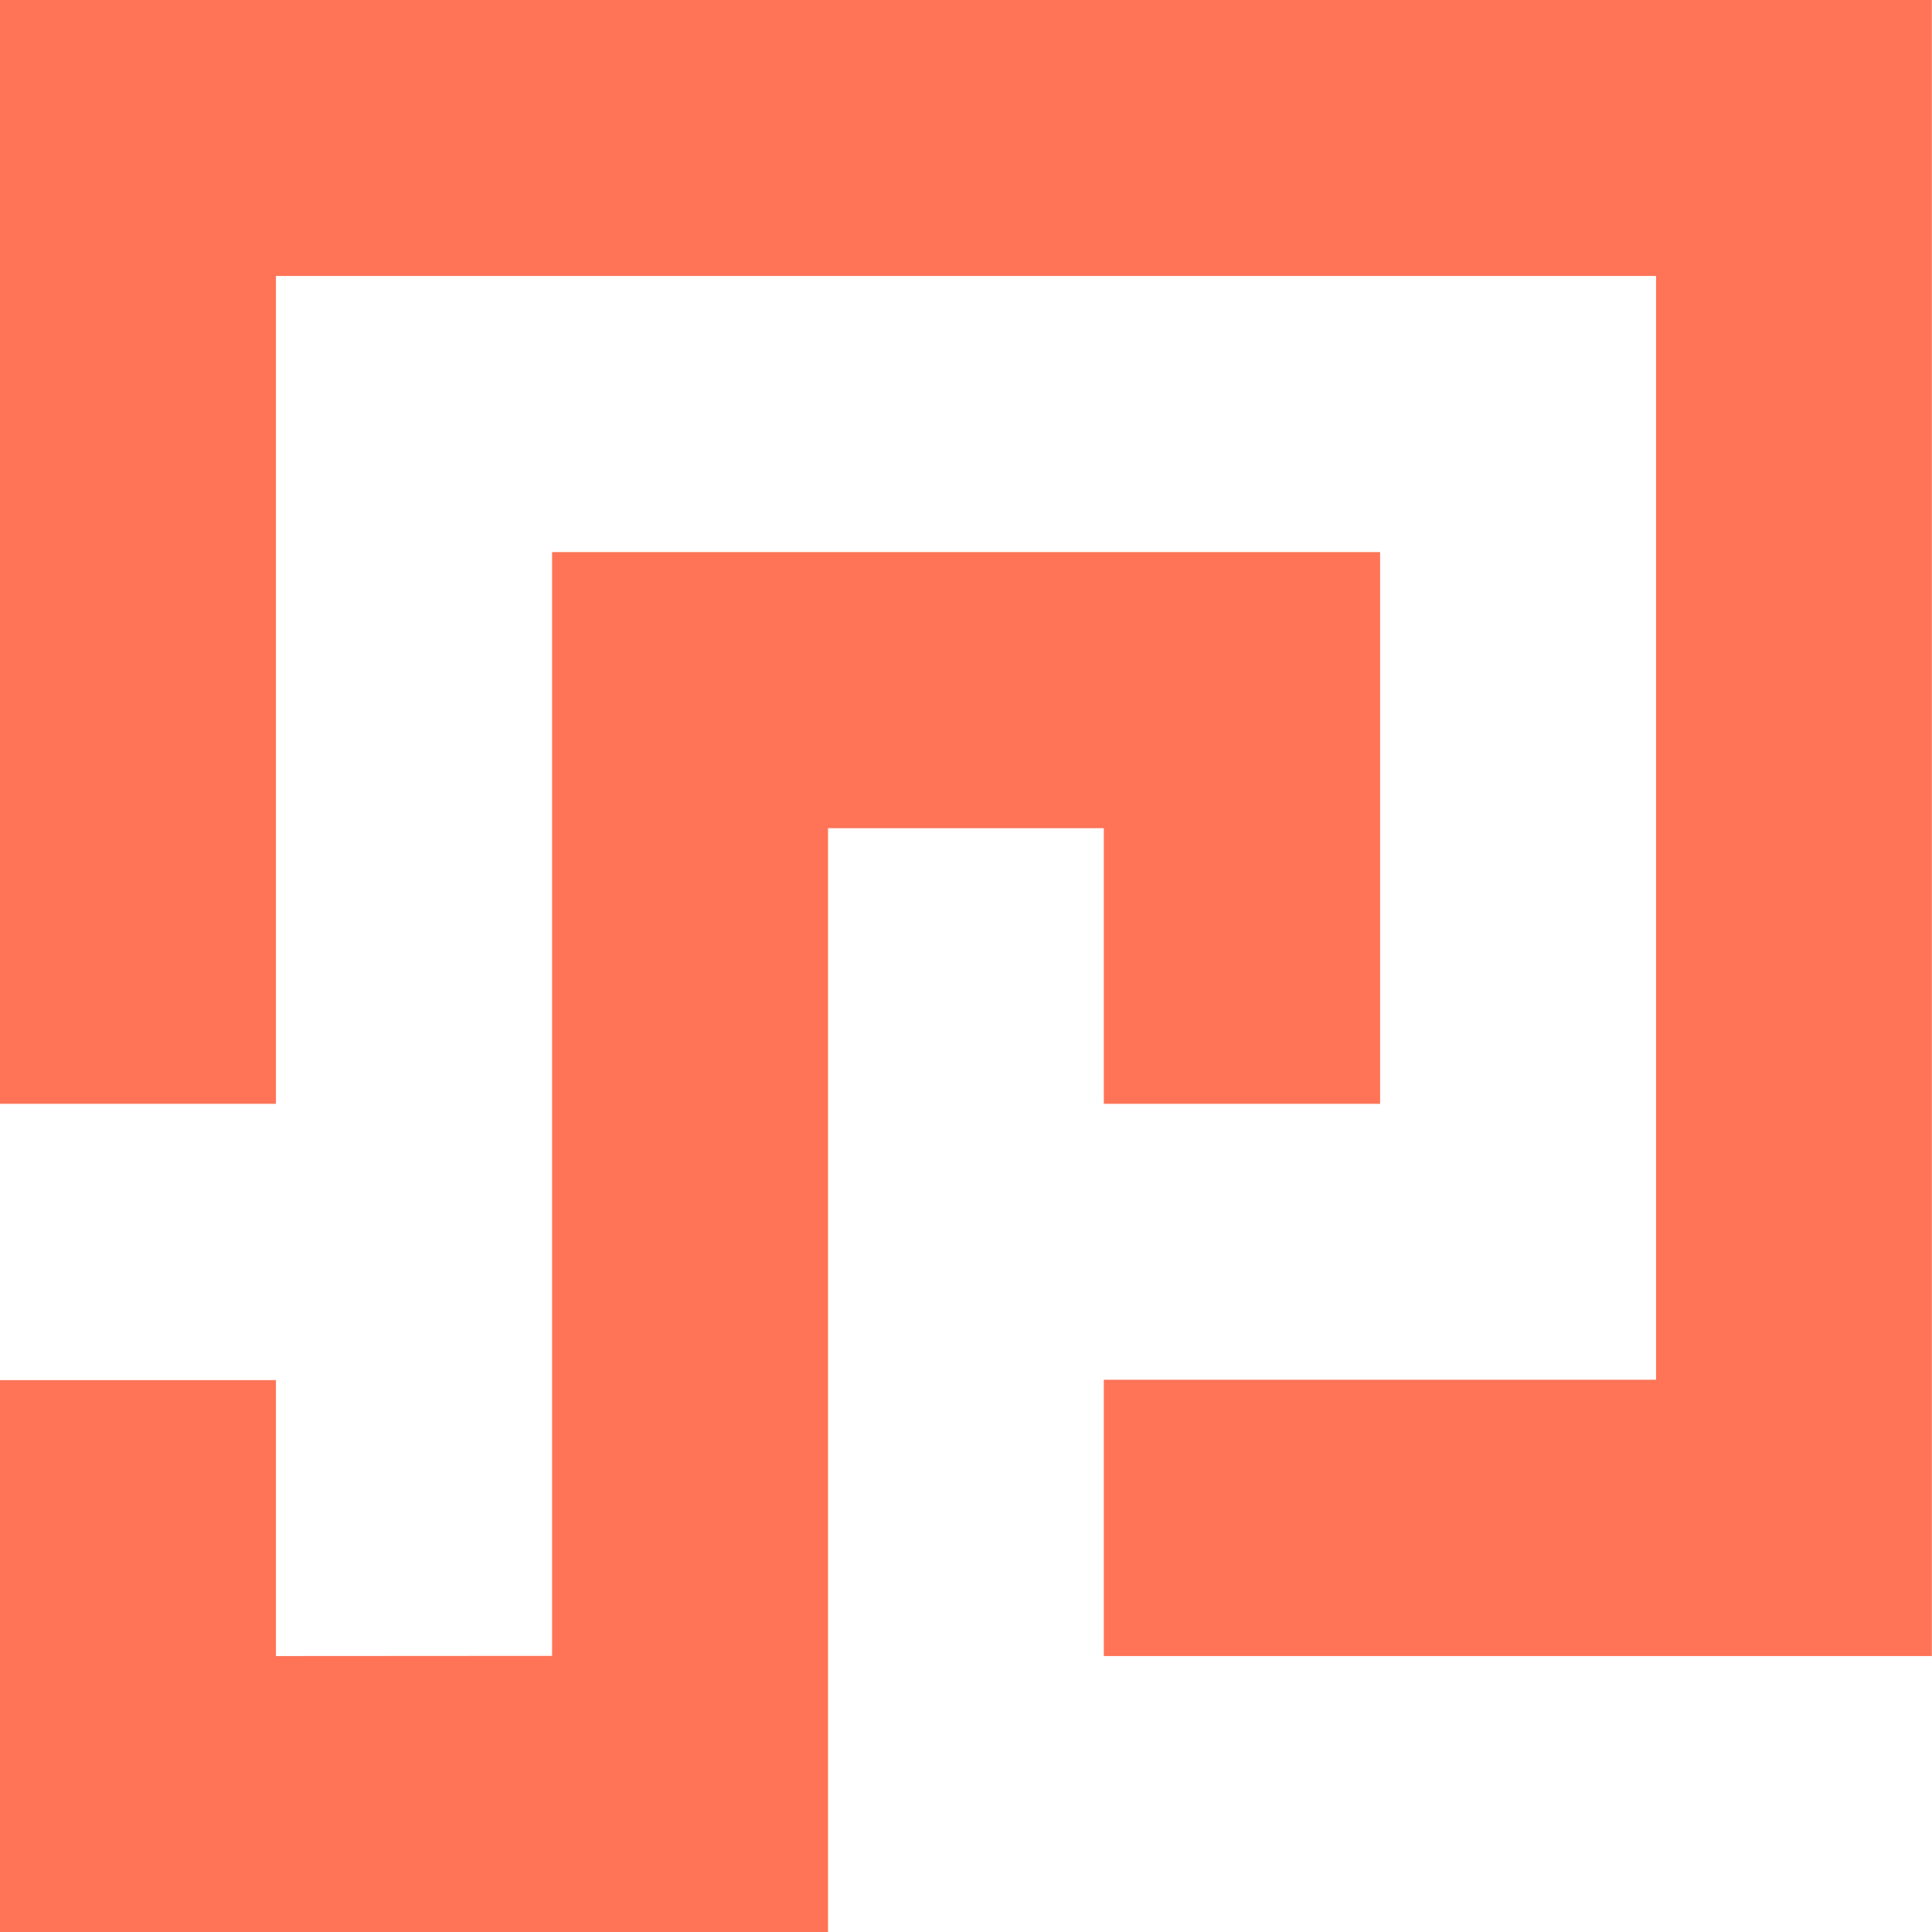 <svg
  xmlns="http://www.w3.org/2000/svg"
  xmlns:xlink="http://www.w3.org/1999/xlink"
  viewBox="0 0 113.77 113.77"
>
  <defs>
    <style>
      .a,.b{fill-rule:evenodd;}.a{fill:#ff7457;}.b{fill:#ff7457;}
    </style>
    <linearGradient
      id="a"
      x1="16.28"
      y1="48.64"
      x2="74.91"
      y2="107.61"
      gradientUnits="userSpaceOnUse"
    >
      <stop offset="0" stop-color="tomato" /><stop offset="0.18" stop-color="#ff674b" /><stop
        offset="0.37"
        stop-color="#ff7456"
      /><stop offset="0.56" stop-color="#ff8868" /><stop offset="0.76" stop-color="#fea581" /><stop
        offset="0.95"
        stop-color="#fecaa2"
      /><stop offset="1" stop-color="#fed5ab" />
    </linearGradient>
    <linearGradient id="b" x1="8.18" y1="-9.49" x2="144.72" y2="108.23" xlink:href="#a" />
  </defs>
  <title>Asset 1</title>
  <path class="a" d="M16.25,97.52V81.27H0v32.5H48.76v-65H65V65H81.27V32.51H32.51v65Z" /><path
    class="b"
    d="M65,16.25H97.52v65H65V97.52h48.76V0H0V65H16.25V16.25Z"
  />
</svg>